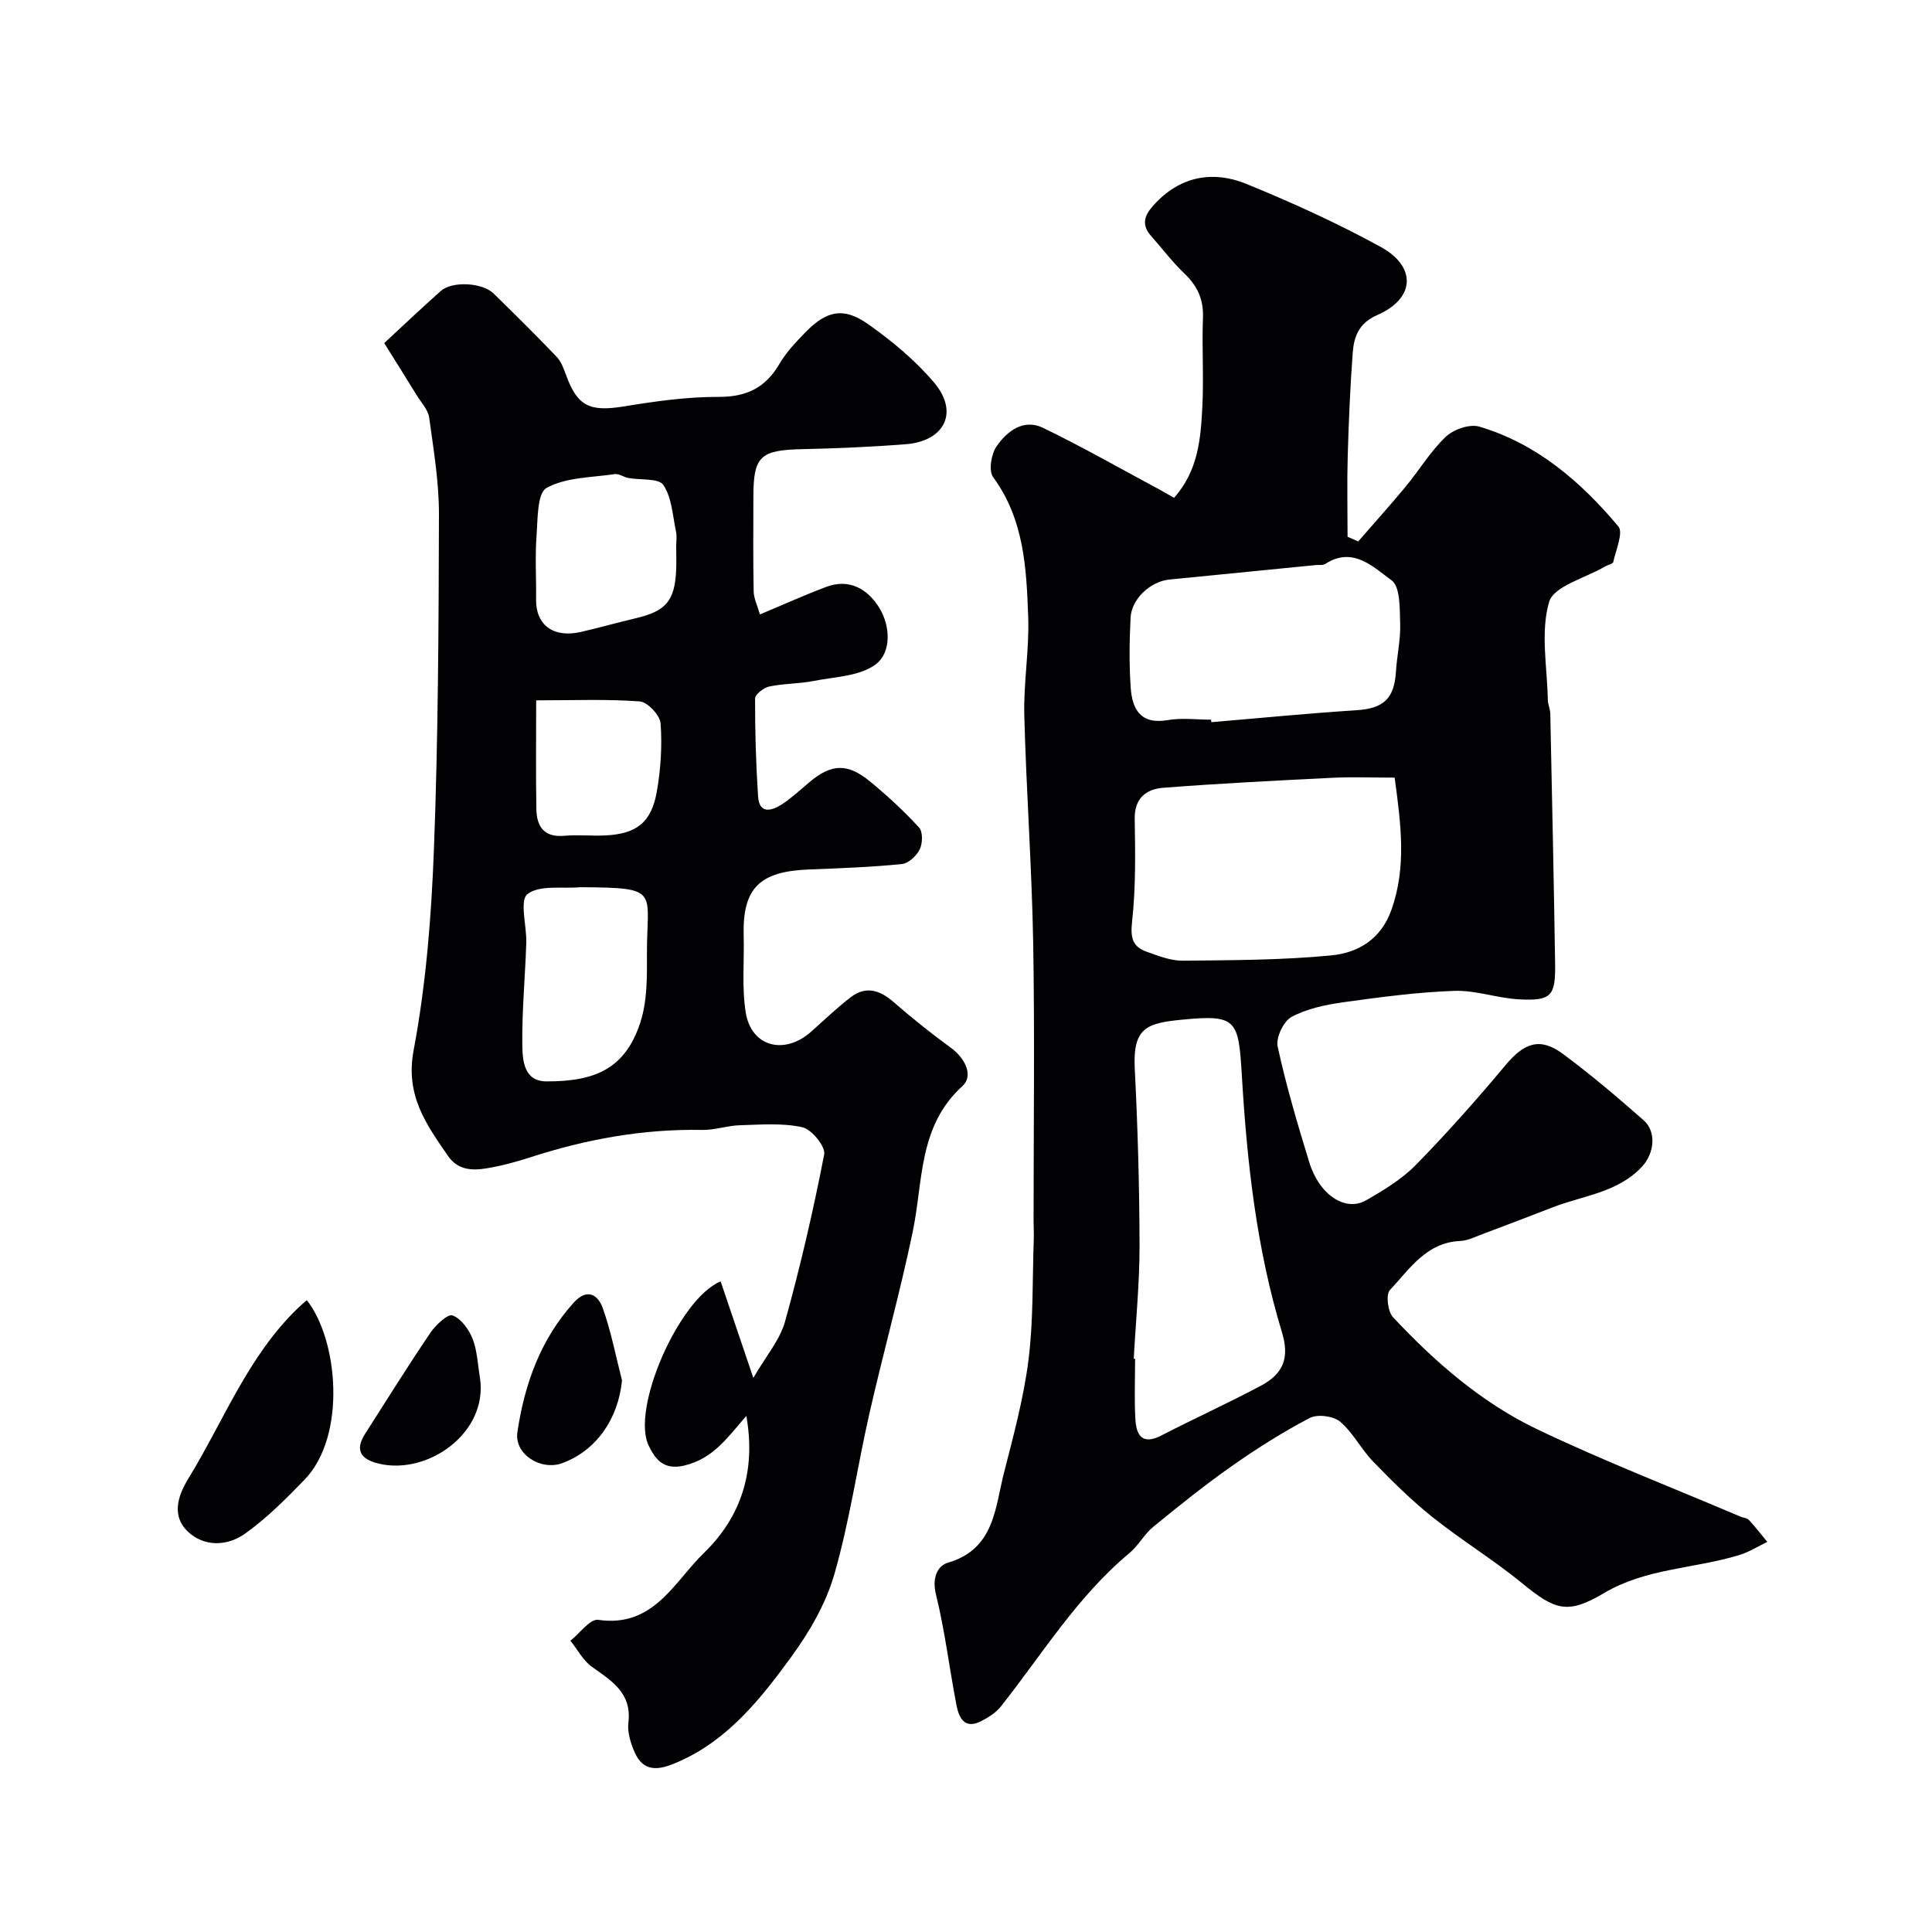 <svg enable-background="new 0 0 400 400" viewBox="0 0 400 400" xmlns="http://www.w3.org/2000/svg"><g fill="#010103"><path d="m243.08 103.07c5.03-5.68 5.51-12.28 5.85-18.79.32-6.15-.11-12.34.13-18.49.15-3.81-1.16-6.61-3.86-9.18-2.49-2.37-4.58-5.17-6.88-7.75-2.49-2.8-.87-4.97 1.1-7 5.32-5.48 11.93-6.52 18.61-3.79 9.48 3.87 18.86 8.13 27.83 13.05 7.53 4.14 7.08 10.72-.7 14.1-3.86 1.68-4.85 4.5-5.1 7.89-.52 7.09-.83 14.19-1.03 21.3-.16 5.57-.03 11.15-.03 16.72.73.32 1.47.65 2.2.97 3.28-3.78 6.63-7.49 9.82-11.34 2.82-3.41 5.13-7.31 8.3-10.32 1.6-1.53 4.94-2.7 6.93-2.12 11.9 3.52 21.02 11.38 28.81 20.67 1.08 1.28-.52 4.88-1.05 7.37-.09.4-1.11.58-1.67.91-4.06 2.4-10.67 4.07-11.62 7.37-1.81 6.25-.39 13.44-.26 20.24.02.97.49 1.92.51 2.89.36 17.27.74 34.53 1 51.8.1 6.64-.81 7.67-7.37 7.34-4.53-.22-9.03-1.92-13.51-1.76-7.69.27-15.37 1.3-23 2.36-3.66.51-7.49 1.32-10.69 3.03-1.65.88-3.27 4.29-2.88 6.12 1.76 8.08 4.11 16.04 6.54 23.95 2.07 6.76 7.46 10.36 11.77 7.9 3.66-2.09 7.42-4.38 10.34-7.36 6.46-6.6 12.61-13.53 18.53-20.62 3.87-4.63 7.14-5.84 11.87-2.34 5.79 4.29 11.3 8.97 16.72 13.74 2.71 2.38 2.25 6.88-.4 9.69-5.02 5.33-12.17 5.91-18.47 8.36-4.81 1.87-9.63 3.71-14.46 5.52-1.52.57-3.07 1.36-4.64 1.43-7.03.31-10.48 5.82-14.56 10.17-.87.93-.43 4.46.66 5.63 8.69 9.28 18.32 17.67 29.79 23.16 13.77 6.59 28.05 12.11 42.11 18.1.59.25 1.39.29 1.78.71 1.34 1.44 2.54 3.01 3.8 4.53-1.93.93-3.78 2.11-5.81 2.73-9.27 2.84-19.27 2.69-28.03 7.89-7.59 4.51-10.16 3.47-16.93-2.07-5.93-4.85-12.53-8.88-18.53-13.66-4.38-3.49-8.39-7.48-12.3-11.51-2.49-2.57-4.16-6-6.85-8.27-1.39-1.18-4.69-1.6-6.29-.76-5.58 2.92-10.95 6.32-16.11 9.94-5.61 3.94-10.97 8.25-16.28 12.59-1.87 1.53-3.06 3.88-4.91 5.42-10.82 9-18.07 20.95-26.66 31.8-1.03 1.3-2.61 2.28-4.13 3.05-3.36 1.69-4.54-.73-5.03-3.29-1.49-7.66-2.4-15.46-4.27-23.02-.82-3.32.28-5.88 2.47-6.52 9.67-2.83 9.75-11.3 11.63-18.65 1.97-7.72 4.08-15.47 5.07-23.35 1.03-8.2.79-16.56 1.09-24.86.05-1.33-.04-2.67-.04-4 0-19.16.25-38.33-.08-57.49-.28-15.71-1.43-31.4-1.84-47.11-.17-6.75 1.04-13.55.81-20.3-.36-10.09-.83-20.24-7.26-29-.97-1.32-.41-4.77.7-6.37 2.18-3.15 5.58-5.8 9.65-3.83 8.02 3.88 15.78 8.31 23.64 12.52 1.15.62 2.26 1.28 3.47 1.96zm-8.35 178.24c.09.01.18.01.28.02 0 4.16-.18 8.34.06 12.49.18 3.29 1.39 5.44 5.36 3.39 6.81-3.51 13.79-6.68 20.55-10.27 4.87-2.58 6-5.94 4.43-11.12-5.27-17.34-7.24-35.22-8.3-53.18-.69-11.52-1.07-12.62-12.34-11.53-7.32.71-10.26 1.63-9.83 10.13.62 12.25.97 24.52.99 36.79 0 7.76-.78 15.52-1.2 23.28zm54.02-120.31c-4.55 0-8.72-.17-12.88.03-11.68.58-23.37 1.17-35.02 2.07-3.49.27-5.99 2.1-5.92 6.43.12 7.12.23 14.3-.55 21.36-.36 3.29.12 5.13 3.01 6.15 2.42.85 4.98 1.89 7.47 1.86 10.25-.1 20.54-.11 30.73-1.09 5.54-.53 10.33-3.3 12.51-9.49 3.15-8.93 1.93-17.77.65-27.32zm-38.01-12c.02.17.03.35.05.52 10-.84 19.99-1.83 30-2.47 5.63-.36 7.89-2.35 8.23-8.05.2-3.27.97-6.53.87-9.78-.1-3.14.06-7.73-1.78-9.07-3.74-2.72-8-7.12-13.73-3.39-.49.32-1.29.16-1.95.23-10.11 1-20.21 2.01-30.32 3-3.9.38-7.85 3.98-8.04 7.92-.24 4.81-.3 9.66.03 14.47.31 4.48 2.06 7.68 7.67 6.71 2.91-.51 5.98-.09 8.97-.09z"/><path d="m154.52 293.15c-3.94 4.5-6.78 8.8-12.82 10.27-4.66 1.14-6.23-1.84-7.34-4-3.87-7.58 6.27-30.62 14.84-34.12 2.07 6.11 4.14 12.2 6.77 19.98 2.64-4.56 5.51-7.87 6.57-11.68 3.17-11.41 5.85-22.98 8.1-34.6.31-1.61-2.59-5.18-4.51-5.61-4.15-.93-8.63-.54-12.96-.42-2.6.07-5.19 1.02-7.77.97-12.27-.24-24.12 1.94-35.74 5.71-2.93.95-5.95 1.76-8.98 2.25-2.98.48-5.91.37-7.96-2.62-4.52-6.58-8.84-12.52-7.08-21.85 2.57-13.66 3.67-27.69 4.2-41.6.88-23.08.98-46.19 1.04-69.28.02-6.69-1.11-13.41-2.02-20.08-.22-1.63-1.64-3.11-2.57-4.62-2.05-3.33-4.13-6.64-6.74-10.82 3.92-3.63 7.76-7.27 11.7-10.78 2.33-2.08 8.58-1.78 10.92.5 4.41 4.3 8.79 8.64 13.05 13.09.95.99 1.49 2.46 1.97 3.79 2.36 6.52 4.93 7.67 12.08 6.5 6.45-1.06 13.02-1.98 19.53-1.96 5.81.02 9.71-1.92 12.59-6.86 1.39-2.38 3.37-4.46 5.31-6.46 4.41-4.54 7.92-5.34 13.02-1.75 4.95 3.49 9.76 7.49 13.66 12.09 5.21 6.13 2.23 12.17-5.92 12.79-7.08.54-14.18.86-21.28 1.01-8.76.18-10.2 1.44-10.2 9.87 0 6.52-.08 13.05.06 19.57.03 1.53.81 3.05 1.3 4.78 4.83-2.02 9.22-4.01 13.72-5.7 4.87-1.84 8.67.55 11.01 4.37 2.28 3.73 2.52 9.16-.72 11.63-3.27 2.5-8.45 2.6-12.85 3.47-3.04.6-6.22.52-9.25 1.16-1.14.24-2.92 1.63-2.92 2.5-.02 6.74.18 13.5.62 20.23.25 3.74 2.78 3.03 4.89 1.68 2.06-1.33 3.87-3.04 5.75-4.62 4.55-3.81 7.86-3.99 12.57-.11 3.57 2.94 7 6.1 10.12 9.51.81.88.75 3.28.14 4.52-.66 1.35-2.35 2.92-3.73 3.05-6.4.63-12.85.87-19.29 1.12-10.01.4-13.7 3.74-13.43 13.69.14 5.32-.41 10.74.43 15.94 1.16 7.1 8.01 8.86 13.55 3.94 2.7-2.4 5.32-4.93 8.19-7.13 3.13-2.4 6.01-1.48 8.86 1 3.83 3.33 7.8 6.51 11.9 9.5 2.97 2.17 4.68 5.79 2.37 7.89-9.21 8.36-8.11 19.75-10.32 30.28-2.63 12.57-6.09 24.96-8.94 37.49-2.52 11.09-4.13 22.42-7.27 33.32-1.75 6.08-5.16 11.96-8.93 17.12-6.3 8.63-13.04 17.14-23.25 21.65-3.32 1.47-7.08 2.77-9.15-1.89-.84-1.9-1.55-4.18-1.31-6.16.74-6.17-3.45-8.64-7.56-11.57-1.83-1.31-2.98-3.57-4.44-5.4 1.93-1.52 4.08-4.56 5.75-4.32 11.48 1.68 15.72-7.88 21.92-13.88 7.68-7.45 10.78-16.95 8.75-28.34zm-34.37-109.46c-3.76.34-8.45-.52-10.95 1.43-1.68 1.31-.13 6.6-.24 10.1-.23 7-.9 13.99-.82 20.98.04 3.22.23 7.67 5 7.69 9.93.03 16.28-2.51 19.44-12.22 1.39-4.27 1.39-9.12 1.36-13.7-.09-13.66 3.16-14.18-13.79-14.28zm19.85-70.6c0-1 .17-2.03-.03-2.99-.71-3.31-.86-7.05-2.63-9.69-.97-1.45-4.76-.98-7.26-1.45-.95-.18-1.92-.92-2.79-.8-4.8.71-10.11.64-14.13 2.86-1.97 1.09-1.82 6.52-2.08 10.03-.32 4.32-.03 8.69-.09 13.03-.08 5.33 3.59 8.07 9.31 6.75 3.79-.87 7.54-1.94 11.33-2.83 6.23-1.46 8.07-3.59 8.36-9.94.07-1.64.01-3.3.01-4.97zm-28.99 31.91c0 7.96-.09 15.24.04 22.51.06 3.56 1.55 5.91 5.76 5.53 2.8-.25 5.64.06 8.46-.07 6.47-.3 9.58-2.64 10.71-9.04.82-4.64 1.13-9.48.79-14.16-.12-1.68-2.7-4.43-4.31-4.55-6.91-.51-13.88-.22-21.45-.22z"/><path d="m63.52 269.19c6.47 8.14 8.32 28.1-.5 37.2-3.84 3.96-7.79 7.92-12.25 11.11-3.67 2.63-8.51 2.84-11.92-.44-3.27-3.14-2.15-7.19.1-10.86 7.33-11.94 12.35-25.37 22.72-35.36.59-.57 1.22-1.1 1.85-1.65z"/><path d="m128.78 285.8c-.78 7.93-5.26 14.48-12.35 17.12-4.43 1.65-9.99-1.83-9.31-6.4 1.47-9.91 4.76-19.19 11.67-26.83 2.76-3.06 5.03-1.64 6.02 1.17 1.71 4.84 2.69 9.94 3.97 14.94z"/><path d="m99.38 285.3c1.67 11.37-10.78 20.11-20.87 17.75-3.94-.92-5.05-2.88-2.9-6.23 4.47-6.98 8.84-14.01 13.49-20.87 1.1-1.62 3.61-3.97 4.59-3.61 1.78.66 3.39 2.91 4.16 4.85.98 2.52 1.06 5.39 1.53 8.11z"/></g></svg>